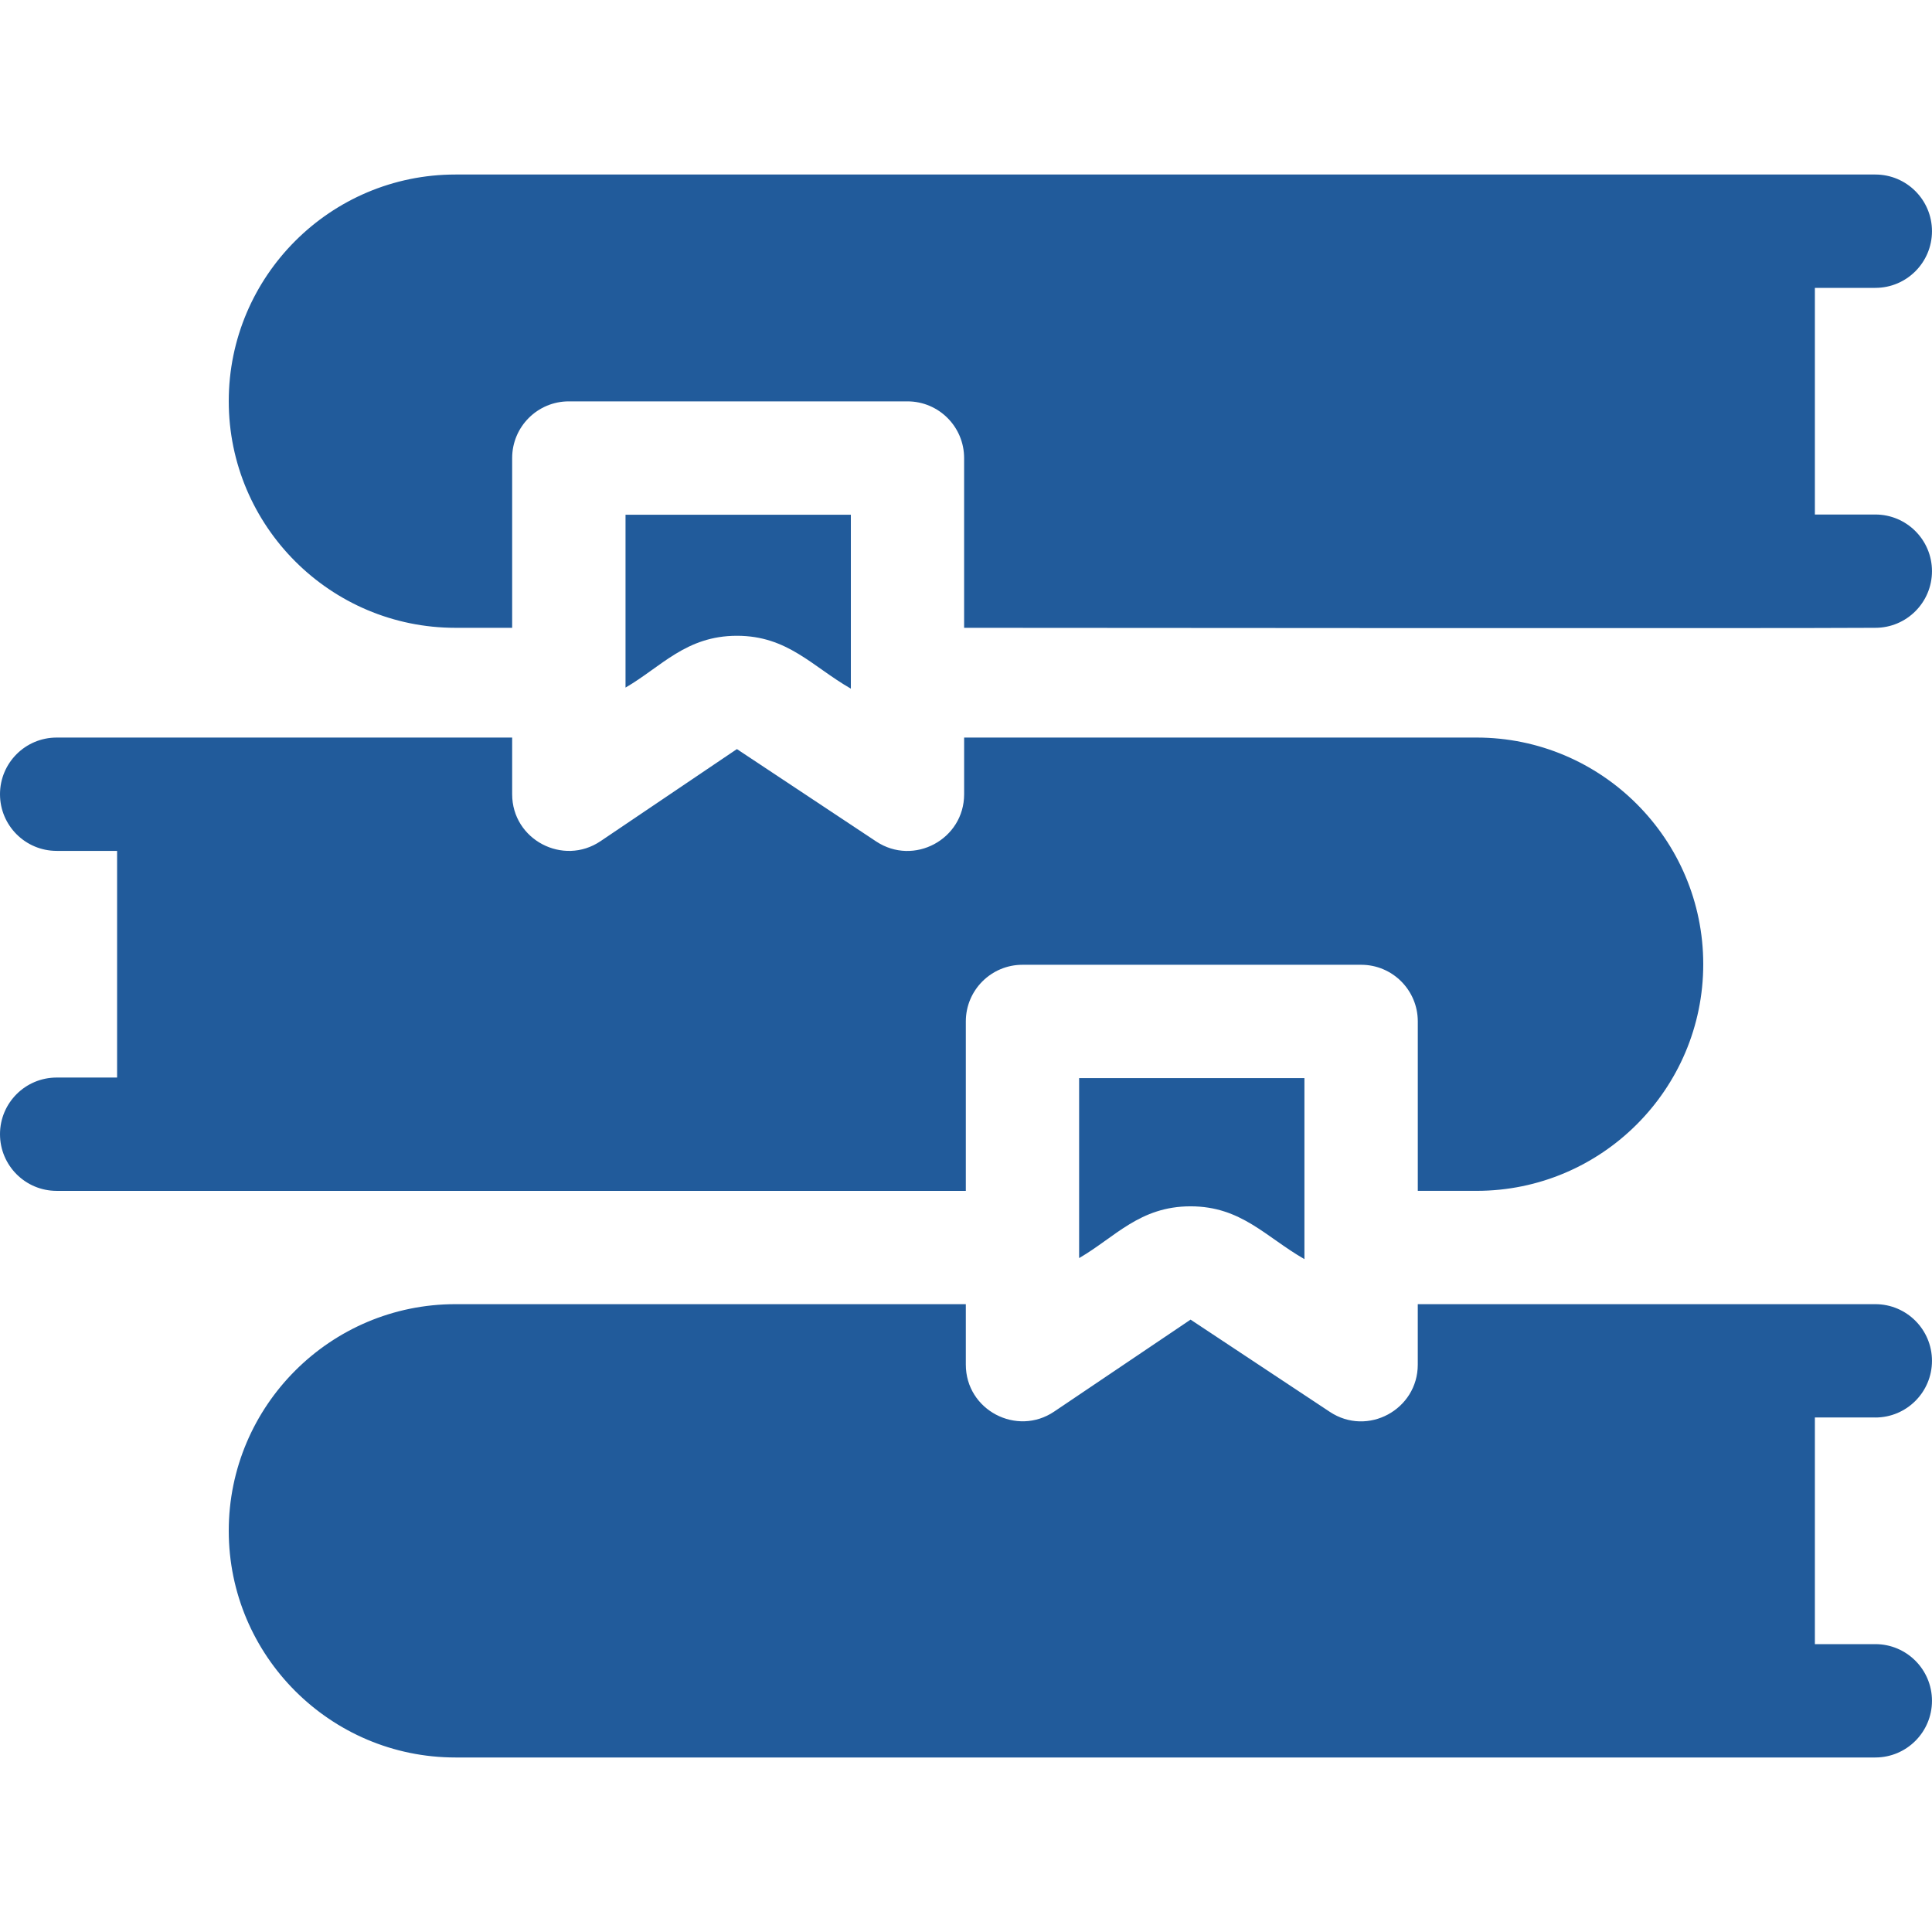 <svg width="87" height="87" viewBox="0 0 87 87" fill="none" xmlns="http://www.w3.org/2000/svg">
<path d="M84.448 23.169H81.726V12.963H84.448C85.857 12.963 86.999 11.82 86.999 10.411C86.999 9.002 85.857 7.859 84.448 7.859H20.507C14.879 7.859 10.301 12.438 10.301 18.065C10.301 23.693 14.879 28.271 20.507 28.271H23.063V20.626C23.063 19.217 24.205 18.074 25.614 18.074H40.864C42.273 18.074 43.415 19.217 43.415 20.626V28.271C46.097 28.273 80.356 28.302 84.448 28.271C85.857 28.271 86.999 27.129 86.999 25.72C86.999 24.311 85.857 23.169 84.448 23.169V23.169Z" fill="#215B9B"/>
<path d="M38.315 31.011V23.178H28.168V30.963C29.781 30.027 30.89 28.63 33.186 28.63C35.469 28.63 36.569 30.008 38.315 31.011V31.011Z" fill="#215B9B"/>
<path d="M84.448 63.832C85.857 63.832 86.999 62.689 86.999 61.28C86.999 59.871 85.857 58.728 84.448 58.728C80.149 58.728 68.147 58.728 63.844 58.728V61.45C63.844 63.473 61.586 64.705 59.884 63.578L53.613 59.424L47.469 63.566C45.791 64.698 43.492 63.503 43.492 61.45V58.728H20.507C14.879 58.728 10.301 63.307 10.301 68.934C10.301 74.562 14.879 79.141 20.507 79.141H84.448C85.857 79.141 86.999 77.998 86.999 76.589C86.999 75.18 85.857 74.037 84.448 74.037H81.726V63.831H84.448V63.832Z" fill="#215B9B"/>
<path d="M43.492 45.996C43.492 44.587 44.635 43.445 46.044 43.445H61.294C62.703 43.445 63.845 44.587 63.845 45.996V53.625H66.493C72.12 53.625 76.699 49.047 76.699 43.419C76.699 37.792 72.12 33.213 66.493 33.213H43.416V35.765C43.416 37.795 41.15 39.016 39.454 37.891L33.184 33.732L27.043 37.879C25.363 39.014 23.063 37.817 23.063 35.765V33.213H2.552C1.142 33.213 0 34.356 0 35.765C0 37.174 1.142 38.316 2.552 38.316H5.273V48.523H2.552C1.142 48.523 0 49.665 0 51.074C0 52.483 1.142 53.626 2.552 53.626C3.186 53.626 33.015 53.629 43.492 53.626V45.996Z" fill="#215B9B"/>
<path d="M53.612 54.322C55.894 54.322 56.993 55.699 58.74 56.7V48.548H48.594V56.653C50.213 55.715 51.318 54.322 53.612 54.322Z" fill="#215B9B"/>
</svg>
